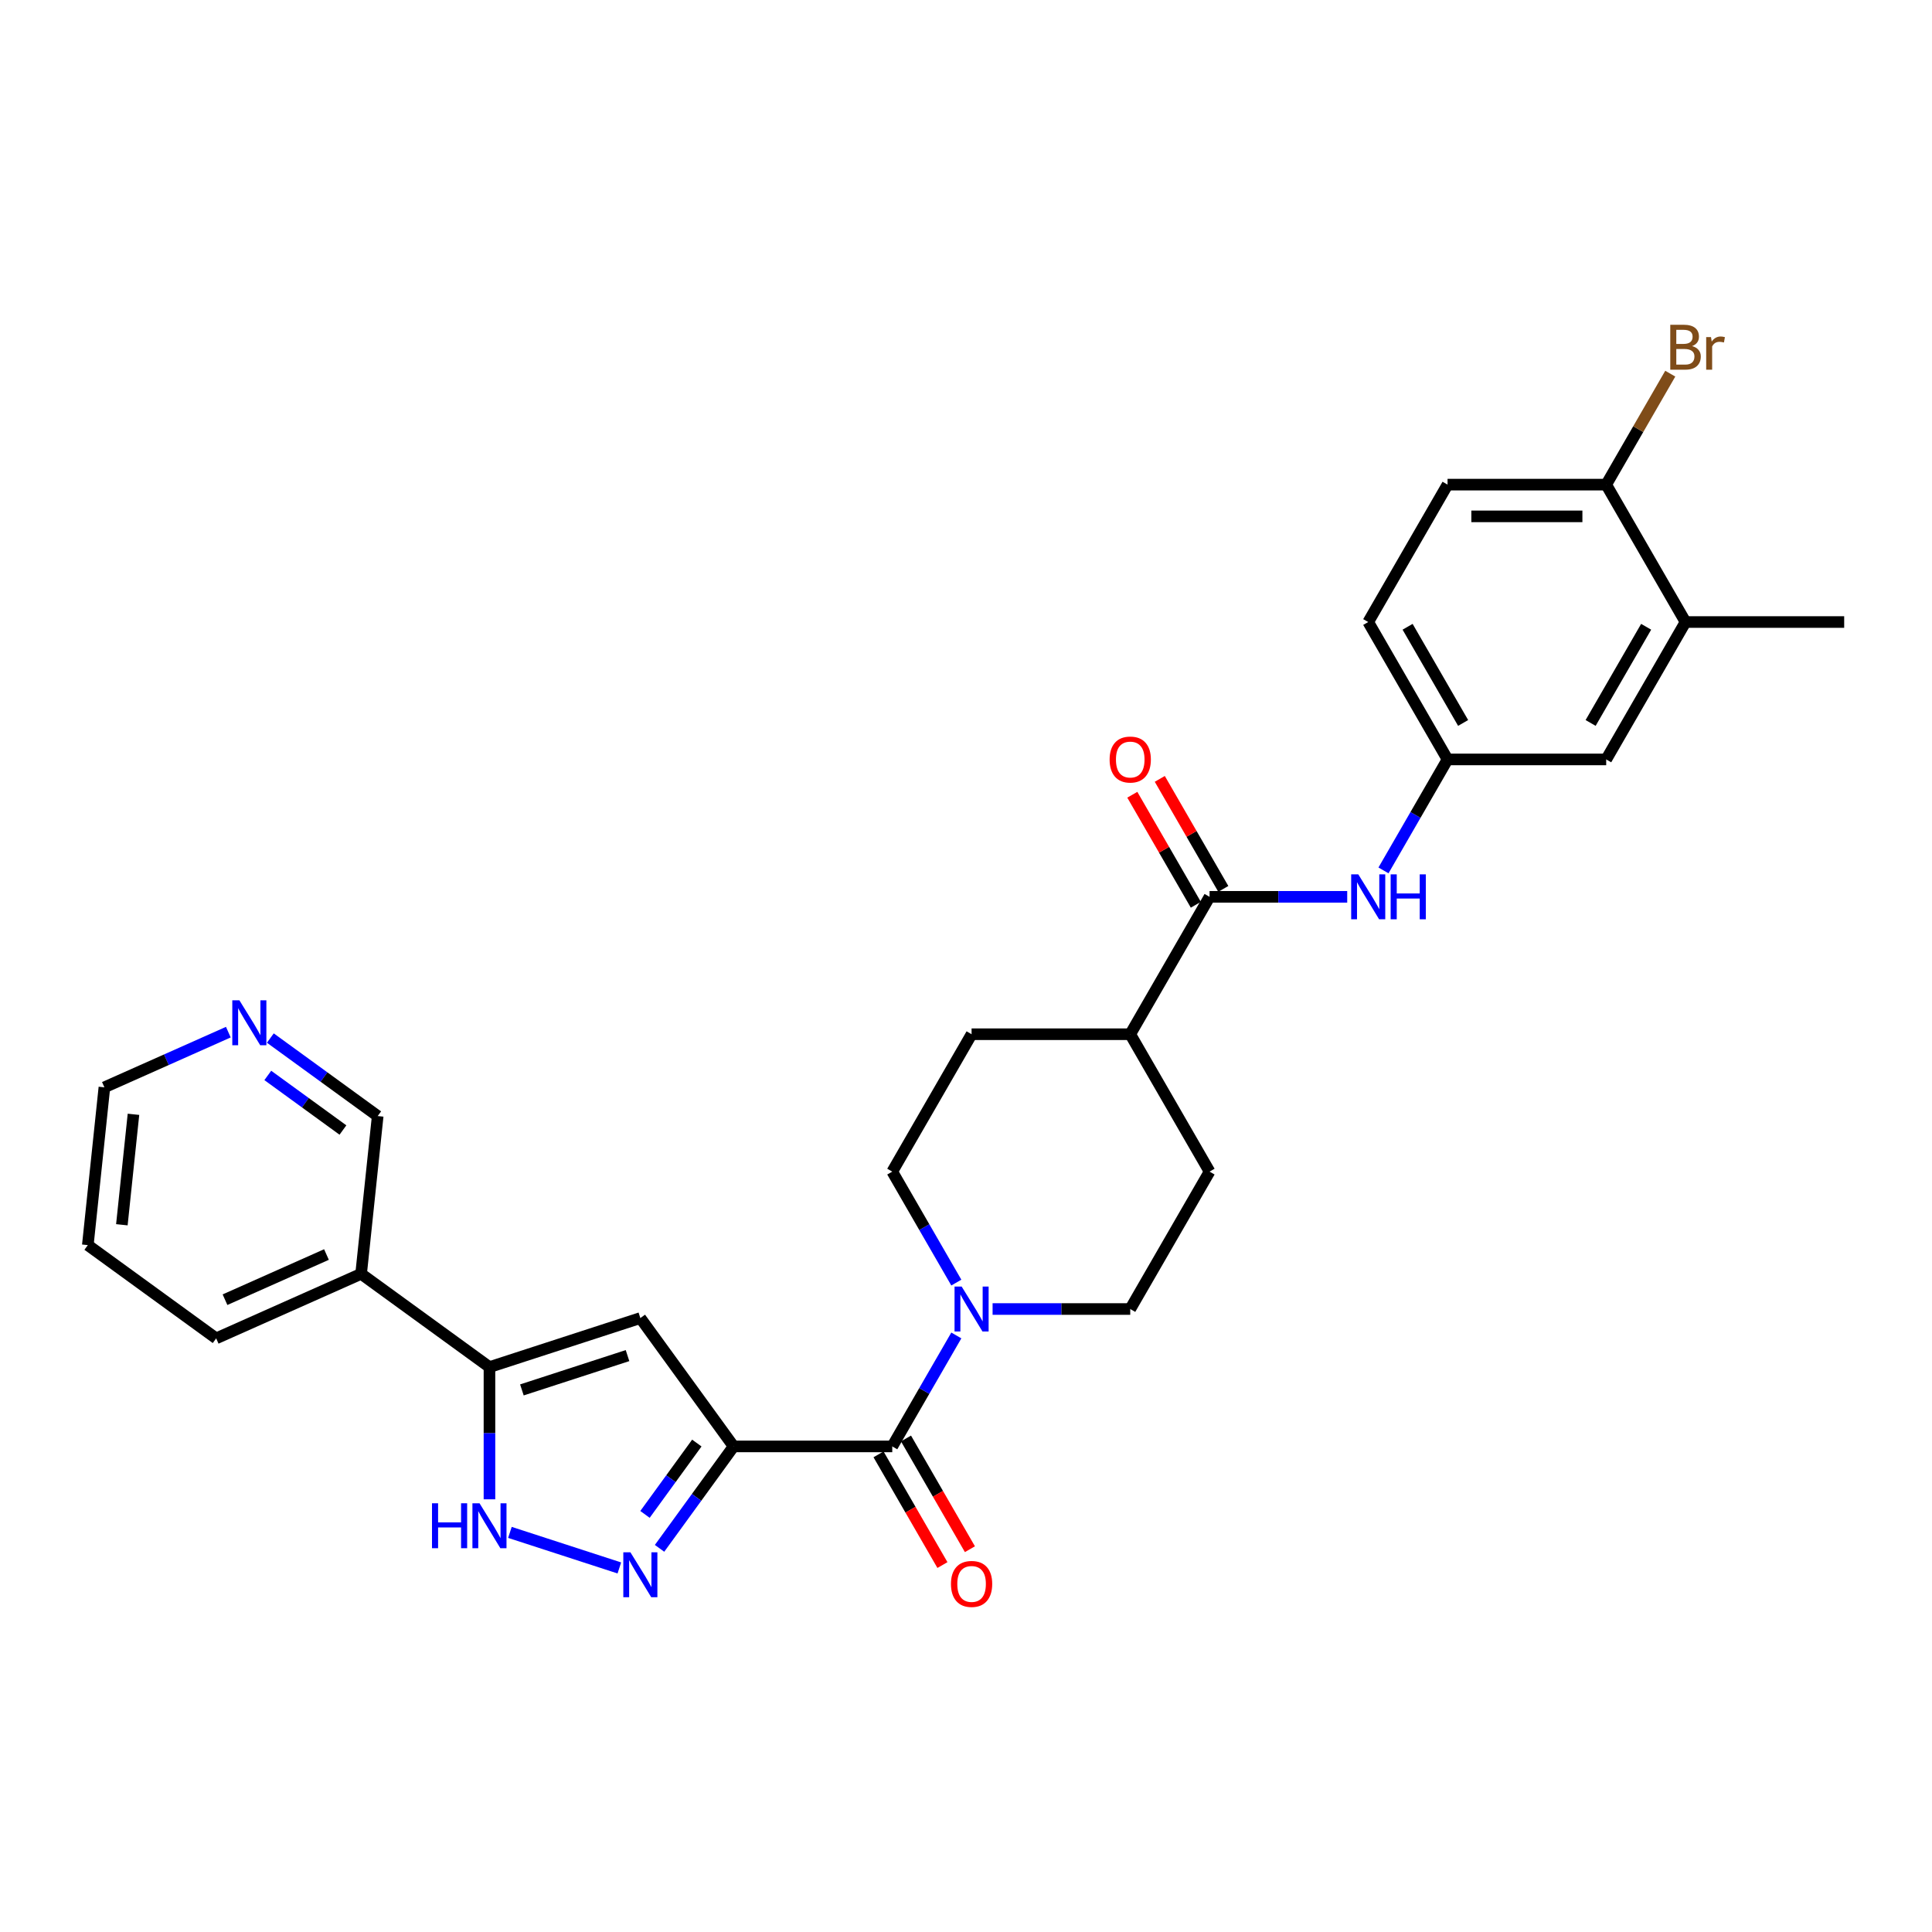 <?xml version='1.0' encoding='iso-8859-1'?>
<svg version='1.1' baseProfile='full'
              xmlns='http://www.w3.org/2000/svg'
                      xmlns:rdkit='http://www.rdkit.org/xml'
                      xmlns:xlink='http://www.w3.org/1999/xlink'
                  xml:space='preserve'
width='1000px' height='1000px' viewBox='0 0 1000 1000'>
<!-- END OF HEADER -->
<rect style='opacity:1.0;fill:#FFFFFF;stroke:none' width='1000' height='1000' x='0' y='0'> </rect>
<path class='bond-0' d='M 379.713,748.663 L 360.549,775.041' style='fill:none;fill-rule:evenodd;stroke:#000000;stroke-width:6px;stroke-linecap:butt;stroke-linejoin:miter;stroke-opacity:1' />
<path class='bond-0' d='M 360.549,775.041 L 341.385,801.418' style='fill:none;fill-rule:evenodd;stroke:#0000FF;stroke-width:6px;stroke-linecap:butt;stroke-linejoin:miter;stroke-opacity:1' />
<path class='bond-0' d='M 360.677,746.923 L 347.262,765.387' style='fill:none;fill-rule:evenodd;stroke:#000000;stroke-width:6px;stroke-linecap:butt;stroke-linejoin:miter;stroke-opacity:1' />
<path class='bond-0' d='M 347.262,765.387 L 333.847,783.851' style='fill:none;fill-rule:evenodd;stroke:#0000FF;stroke-width:6px;stroke-linecap:butt;stroke-linejoin:miter;stroke-opacity:1' />
<path class='bond-1' d='M 379.713,748.663 L 331.445,682.228' style='fill:none;fill-rule:evenodd;stroke:#000000;stroke-width:6px;stroke-linecap:butt;stroke-linejoin:miter;stroke-opacity:1' />
<path class='bond-2' d='M 379.713,748.663 L 461.832,748.663' style='fill:none;fill-rule:evenodd;stroke:#000000;stroke-width:6px;stroke-linecap:butt;stroke-linejoin:miter;stroke-opacity:1' />
<path class='bond-4' d='M 320.572,811.566 L 263.932,793.163' style='fill:none;fill-rule:evenodd;stroke:#0000FF;stroke-width:6px;stroke-linecap:butt;stroke-linejoin:miter;stroke-opacity:1' />
<path class='bond-3' d='M 331.445,682.228 L 253.345,707.604' style='fill:none;fill-rule:evenodd;stroke:#000000;stroke-width:6px;stroke-linecap:butt;stroke-linejoin:miter;stroke-opacity:1' />
<path class='bond-3' d='M 324.805,701.654 L 270.135,719.417' style='fill:none;fill-rule:evenodd;stroke:#000000;stroke-width:6px;stroke-linecap:butt;stroke-linejoin:miter;stroke-opacity:1' />
<path class='bond-5' d='M 461.832,748.663 L 478.412,719.945' style='fill:none;fill-rule:evenodd;stroke:#000000;stroke-width:6px;stroke-linecap:butt;stroke-linejoin:miter;stroke-opacity:1' />
<path class='bond-5' d='M 478.412,719.945 L 494.993,691.227' style='fill:none;fill-rule:evenodd;stroke:#0000FF;stroke-width:6px;stroke-linecap:butt;stroke-linejoin:miter;stroke-opacity:1' />
<path class='bond-12' d='M 454.72,752.769 L 471.263,781.422' style='fill:none;fill-rule:evenodd;stroke:#000000;stroke-width:6px;stroke-linecap:butt;stroke-linejoin:miter;stroke-opacity:1' />
<path class='bond-12' d='M 471.263,781.422 L 487.805,810.074' style='fill:none;fill-rule:evenodd;stroke:#FF0000;stroke-width:6px;stroke-linecap:butt;stroke-linejoin:miter;stroke-opacity:1' />
<path class='bond-12' d='M 468.944,744.557 L 485.486,773.21' style='fill:none;fill-rule:evenodd;stroke:#000000;stroke-width:6px;stroke-linecap:butt;stroke-linejoin:miter;stroke-opacity:1' />
<path class='bond-12' d='M 485.486,773.21 L 502.029,801.862' style='fill:none;fill-rule:evenodd;stroke:#FF0000;stroke-width:6px;stroke-linecap:butt;stroke-linejoin:miter;stroke-opacity:1' />
<path class='bond-8' d='M 253.345,707.604 L 186.909,659.336' style='fill:none;fill-rule:evenodd;stroke:#000000;stroke-width:6px;stroke-linecap:butt;stroke-linejoin:miter;stroke-opacity:1' />
<path class='bond-29' d='M 253.345,707.604 L 253.345,741.823' style='fill:none;fill-rule:evenodd;stroke:#000000;stroke-width:6px;stroke-linecap:butt;stroke-linejoin:miter;stroke-opacity:1' />
<path class='bond-29' d='M 253.345,741.823 L 253.345,776.042' style='fill:none;fill-rule:evenodd;stroke:#0000FF;stroke-width:6px;stroke-linecap:butt;stroke-linejoin:miter;stroke-opacity:1' />
<path class='bond-13' d='M 513.764,677.546 L 549.387,677.546' style='fill:none;fill-rule:evenodd;stroke:#0000FF;stroke-width:6px;stroke-linecap:butt;stroke-linejoin:miter;stroke-opacity:1' />
<path class='bond-13' d='M 549.387,677.546 L 585.01,677.546' style='fill:none;fill-rule:evenodd;stroke:#000000;stroke-width:6px;stroke-linecap:butt;stroke-linejoin:miter;stroke-opacity:1' />
<path class='bond-14' d='M 494.993,663.865 L 478.412,635.147' style='fill:none;fill-rule:evenodd;stroke:#0000FF;stroke-width:6px;stroke-linecap:butt;stroke-linejoin:miter;stroke-opacity:1' />
<path class='bond-14' d='M 478.412,635.147 L 461.832,606.429' style='fill:none;fill-rule:evenodd;stroke:#000000;stroke-width:6px;stroke-linecap:butt;stroke-linejoin:miter;stroke-opacity:1' />
<path class='bond-6' d='M 626.07,464.195 L 585.01,535.312' style='fill:none;fill-rule:evenodd;stroke:#000000;stroke-width:6px;stroke-linecap:butt;stroke-linejoin:miter;stroke-opacity:1' />
<path class='bond-7' d='M 626.07,464.195 L 661.693,464.195' style='fill:none;fill-rule:evenodd;stroke:#000000;stroke-width:6px;stroke-linecap:butt;stroke-linejoin:miter;stroke-opacity:1' />
<path class='bond-7' d='M 661.693,464.195 L 697.316,464.195' style='fill:none;fill-rule:evenodd;stroke:#0000FF;stroke-width:6px;stroke-linecap:butt;stroke-linejoin:miter;stroke-opacity:1' />
<path class='bond-17' d='M 633.182,460.089 L 616.743,431.617' style='fill:none;fill-rule:evenodd;stroke:#000000;stroke-width:6px;stroke-linecap:butt;stroke-linejoin:miter;stroke-opacity:1' />
<path class='bond-17' d='M 616.743,431.617 L 600.305,403.146' style='fill:none;fill-rule:evenodd;stroke:#FF0000;stroke-width:6px;stroke-linecap:butt;stroke-linejoin:miter;stroke-opacity:1' />
<path class='bond-17' d='M 618.958,468.301 L 602.52,439.829' style='fill:none;fill-rule:evenodd;stroke:#000000;stroke-width:6px;stroke-linecap:butt;stroke-linejoin:miter;stroke-opacity:1' />
<path class='bond-17' d='M 602.52,439.829 L 586.082,411.358' style='fill:none;fill-rule:evenodd;stroke:#FF0000;stroke-width:6px;stroke-linecap:butt;stroke-linejoin:miter;stroke-opacity:1' />
<path class='bond-11' d='M 716.087,450.514 L 732.668,421.796' style='fill:none;fill-rule:evenodd;stroke:#0000FF;stroke-width:6px;stroke-linecap:butt;stroke-linejoin:miter;stroke-opacity:1' />
<path class='bond-11' d='M 732.668,421.796 L 749.248,393.078' style='fill:none;fill-rule:evenodd;stroke:#000000;stroke-width:6px;stroke-linecap:butt;stroke-linejoin:miter;stroke-opacity:1' />
<path class='bond-24' d='M 186.909,659.336 L 195.493,577.667' style='fill:none;fill-rule:evenodd;stroke:#000000;stroke-width:6px;stroke-linecap:butt;stroke-linejoin:miter;stroke-opacity:1' />
<path class='bond-25' d='M 186.909,659.336 L 111.89,692.736' style='fill:none;fill-rule:evenodd;stroke:#000000;stroke-width:6px;stroke-linecap:butt;stroke-linejoin:miter;stroke-opacity:1' />
<path class='bond-25' d='M 168.976,649.342 L 116.463,672.722' style='fill:none;fill-rule:evenodd;stroke:#000000;stroke-width:6px;stroke-linecap:butt;stroke-linejoin:miter;stroke-opacity:1' />
<path class='bond-9' d='M 872.427,321.961 L 831.367,393.078' style='fill:none;fill-rule:evenodd;stroke:#000000;stroke-width:6px;stroke-linecap:butt;stroke-linejoin:miter;stroke-opacity:1' />
<path class='bond-9' d='M 852.044,324.417 L 823.303,374.199' style='fill:none;fill-rule:evenodd;stroke:#000000;stroke-width:6px;stroke-linecap:butt;stroke-linejoin:miter;stroke-opacity:1' />
<path class='bond-26' d='M 872.427,321.961 L 954.545,321.961' style='fill:none;fill-rule:evenodd;stroke:#000000;stroke-width:6px;stroke-linecap:butt;stroke-linejoin:miter;stroke-opacity:1' />
<path class='bond-32' d='M 872.427,321.961 L 831.367,250.844' style='fill:none;fill-rule:evenodd;stroke:#000000;stroke-width:6px;stroke-linecap:butt;stroke-linejoin:miter;stroke-opacity:1' />
<path class='bond-10' d='M 585.01,535.312 L 502.891,535.312' style='fill:none;fill-rule:evenodd;stroke:#000000;stroke-width:6px;stroke-linecap:butt;stroke-linejoin:miter;stroke-opacity:1' />
<path class='bond-30' d='M 585.01,535.312 L 626.07,606.429' style='fill:none;fill-rule:evenodd;stroke:#000000;stroke-width:6px;stroke-linecap:butt;stroke-linejoin:miter;stroke-opacity:1' />
<path class='bond-16' d='M 749.248,393.078 L 831.367,393.078' style='fill:none;fill-rule:evenodd;stroke:#000000;stroke-width:6px;stroke-linecap:butt;stroke-linejoin:miter;stroke-opacity:1' />
<path class='bond-22' d='M 749.248,393.078 L 708.189,321.961' style='fill:none;fill-rule:evenodd;stroke:#000000;stroke-width:6px;stroke-linecap:butt;stroke-linejoin:miter;stroke-opacity:1' />
<path class='bond-22' d='M 757.313,374.199 L 728.571,324.417' style='fill:none;fill-rule:evenodd;stroke:#000000;stroke-width:6px;stroke-linecap:butt;stroke-linejoin:miter;stroke-opacity:1' />
<path class='bond-19' d='M 585.01,677.546 L 626.07,606.429' style='fill:none;fill-rule:evenodd;stroke:#000000;stroke-width:6px;stroke-linecap:butt;stroke-linejoin:miter;stroke-opacity:1' />
<path class='bond-20' d='M 461.832,606.429 L 502.891,535.312' style='fill:none;fill-rule:evenodd;stroke:#000000;stroke-width:6px;stroke-linecap:butt;stroke-linejoin:miter;stroke-opacity:1' />
<path class='bond-15' d='M 831.367,250.844 L 749.248,250.844' style='fill:none;fill-rule:evenodd;stroke:#000000;stroke-width:6px;stroke-linecap:butt;stroke-linejoin:miter;stroke-opacity:1' />
<path class='bond-15' d='M 819.049,267.268 L 761.566,267.268' style='fill:none;fill-rule:evenodd;stroke:#000000;stroke-width:6px;stroke-linecap:butt;stroke-linejoin:miter;stroke-opacity:1' />
<path class='bond-23' d='M 831.367,250.844 L 847.947,222.126' style='fill:none;fill-rule:evenodd;stroke:#000000;stroke-width:6px;stroke-linecap:butt;stroke-linejoin:miter;stroke-opacity:1' />
<path class='bond-23' d='M 847.947,222.126 L 864.528,193.408' style='fill:none;fill-rule:evenodd;stroke:#7F4C19;stroke-width:6px;stroke-linecap:butt;stroke-linejoin:miter;stroke-opacity:1' />
<path class='bond-18' d='M 139.93,537.298 L 167.712,557.482' style='fill:none;fill-rule:evenodd;stroke:#0000FF;stroke-width:6px;stroke-linecap:butt;stroke-linejoin:miter;stroke-opacity:1' />
<path class='bond-18' d='M 167.712,557.482 L 195.493,577.667' style='fill:none;fill-rule:evenodd;stroke:#000000;stroke-width:6px;stroke-linecap:butt;stroke-linejoin:miter;stroke-opacity:1' />
<path class='bond-18' d='M 138.611,556.64 L 158.058,570.769' style='fill:none;fill-rule:evenodd;stroke:#0000FF;stroke-width:6px;stroke-linecap:butt;stroke-linejoin:miter;stroke-opacity:1' />
<path class='bond-18' d='M 158.058,570.769 L 177.505,584.898' style='fill:none;fill-rule:evenodd;stroke:#000000;stroke-width:6px;stroke-linecap:butt;stroke-linejoin:miter;stroke-opacity:1' />
<path class='bond-31' d='M 118.185,534.239 L 86.112,548.519' style='fill:none;fill-rule:evenodd;stroke:#0000FF;stroke-width:6px;stroke-linecap:butt;stroke-linejoin:miter;stroke-opacity:1' />
<path class='bond-31' d='M 86.112,548.519 L 54.038,562.799' style='fill:none;fill-rule:evenodd;stroke:#000000;stroke-width:6px;stroke-linecap:butt;stroke-linejoin:miter;stroke-opacity:1' />
<path class='bond-21' d='M 749.248,250.844 L 708.189,321.961' style='fill:none;fill-rule:evenodd;stroke:#000000;stroke-width:6px;stroke-linecap:butt;stroke-linejoin:miter;stroke-opacity:1' />
<path class='bond-28' d='M 111.89,692.736 L 45.455,644.468' style='fill:none;fill-rule:evenodd;stroke:#000000;stroke-width:6px;stroke-linecap:butt;stroke-linejoin:miter;stroke-opacity:1' />
<path class='bond-27' d='M 54.038,562.799 L 45.455,644.468' style='fill:none;fill-rule:evenodd;stroke:#000000;stroke-width:6px;stroke-linecap:butt;stroke-linejoin:miter;stroke-opacity:1' />
<path class='bond-27' d='M 69.085,576.766 L 63.076,633.934' style='fill:none;fill-rule:evenodd;stroke:#000000;stroke-width:6px;stroke-linecap:butt;stroke-linejoin:miter;stroke-opacity:1' />
<path  class='atom-1' d='M 326.304 803.471
L 333.925 815.789
Q 334.68 817.004, 335.896 819.205
Q 337.111 821.406, 337.177 821.537
L 337.177 803.471
L 340.264 803.471
L 340.264 826.727
L 337.078 826.727
L 328.899 813.259
Q 327.947 811.683, 326.928 809.876
Q 325.943 808.07, 325.647 807.511
L 325.647 826.727
L 322.625 826.727
L 322.625 803.471
L 326.304 803.471
' fill='#0000FF'/>
<path  class='atom-5' d='M 223.602 778.095
L 226.755 778.095
L 226.755 787.982
L 238.646 787.982
L 238.646 778.095
L 241.799 778.095
L 241.799 801.351
L 238.646 801.351
L 238.646 790.61
L 226.755 790.61
L 226.755 801.351
L 223.602 801.351
L 223.602 778.095
' fill='#0000FF'/>
<path  class='atom-5' d='M 248.204 778.095
L 255.825 790.413
Q 256.581 791.628, 257.796 793.829
Q 259.011 796.03, 259.077 796.161
L 259.077 778.095
L 262.165 778.095
L 262.165 801.351
L 258.978 801.351
L 250.799 787.883
Q 249.847 786.307, 248.829 784.5
Q 247.843 782.693, 247.547 782.135
L 247.547 801.351
L 244.526 801.351
L 244.526 778.095
L 248.204 778.095
' fill='#0000FF'/>
<path  class='atom-6' d='M 497.751 665.918
L 505.371 678.236
Q 506.127 679.451, 507.342 681.652
Q 508.558 683.853, 508.623 683.984
L 508.623 665.918
L 511.711 665.918
L 511.711 689.174
L 508.525 689.174
L 500.346 675.707
Q 499.393 674.13, 498.375 672.324
Q 497.389 670.517, 497.094 669.959
L 497.094 689.174
L 494.072 689.174
L 494.072 665.918
L 497.751 665.918
' fill='#0000FF'/>
<path  class='atom-8' d='M 703.048 452.567
L 710.669 464.885
Q 711.424 466.1, 712.64 468.301
Q 713.855 470.502, 713.921 470.633
L 713.921 452.567
L 717.008 452.567
L 717.008 475.823
L 713.822 475.823
L 705.643 462.356
Q 704.69 460.779, 703.672 458.972
Q 702.687 457.166, 702.391 456.607
L 702.391 475.823
L 699.369 475.823
L 699.369 452.567
L 703.048 452.567
' fill='#0000FF'/>
<path  class='atom-8' d='M 719.8 452.567
L 722.954 452.567
L 722.954 462.454
L 734.845 462.454
L 734.845 452.567
L 737.998 452.567
L 737.998 475.823
L 734.845 475.823
L 734.845 465.082
L 722.954 465.082
L 722.954 475.823
L 719.8 475.823
L 719.8 452.567
' fill='#0000FF'/>
<path  class='atom-13' d='M 492.216 819.846
Q 492.216 814.262, 494.975 811.142
Q 497.734 808.021, 502.891 808.021
Q 508.049 808.021, 510.808 811.142
Q 513.567 814.262, 513.567 819.846
Q 513.567 825.496, 510.775 828.715
Q 507.983 831.901, 502.891 831.901
Q 497.767 831.901, 494.975 828.715
Q 492.216 825.529, 492.216 819.846
M 502.891 829.273
Q 506.439 829.273, 508.344 826.908
Q 510.282 824.51, 510.282 819.846
Q 510.282 815.28, 508.344 812.981
Q 506.439 810.649, 502.891 810.649
Q 499.344 810.649, 497.406 812.948
Q 495.501 815.247, 495.501 819.846
Q 495.501 824.543, 497.406 826.908
Q 499.344 829.273, 502.891 829.273
' fill='#FF0000'/>
<path  class='atom-18' d='M 574.335 393.144
Q 574.335 387.56, 577.094 384.439
Q 579.853 381.319, 585.01 381.319
Q 590.167 381.319, 592.927 384.439
Q 595.686 387.56, 595.686 393.144
Q 595.686 398.794, 592.894 402.013
Q 590.102 405.199, 585.01 405.199
Q 579.886 405.199, 577.094 402.013
Q 574.335 398.826, 574.335 393.144
M 585.01 402.571
Q 588.558 402.571, 590.463 400.206
Q 592.401 397.808, 592.401 393.144
Q 592.401 388.578, 590.463 386.279
Q 588.558 383.946, 585.01 383.946
Q 581.463 383.946, 579.525 386.246
Q 577.62 388.545, 577.62 393.144
Q 577.62 397.841, 579.525 400.206
Q 581.463 402.571, 585.01 402.571
' fill='#FF0000'/>
<path  class='atom-19' d='M 123.917 517.77
L 131.538 530.088
Q 132.293 531.303, 133.509 533.504
Q 134.724 535.705, 134.79 535.836
L 134.79 517.77
L 137.877 517.77
L 137.877 541.026
L 134.691 541.026
L 126.512 527.559
Q 125.559 525.982, 124.541 524.176
Q 123.556 522.369, 123.26 521.81
L 123.26 541.026
L 120.238 541.026
L 120.238 517.77
L 123.917 517.77
' fill='#0000FF'/>
<path  class='atom-24' d='M 875.826 179.136
Q 878.06 179.76, 879.177 181.139
Q 880.326 182.486, 880.326 184.49
Q 880.326 187.709, 878.257 189.548
Q 876.22 191.355, 872.344 191.355
L 864.527 191.355
L 864.527 168.099
L 871.392 168.099
Q 875.366 168.099, 877.37 169.708
Q 879.374 171.318, 879.374 174.274
Q 879.374 177.789, 875.826 179.136
M 867.647 170.727
L 867.647 178.019
L 871.392 178.019
Q 873.691 178.019, 874.874 177.099
Q 876.089 176.146, 876.089 174.274
Q 876.089 170.727, 871.392 170.727
L 867.647 170.727
M 872.344 188.727
Q 874.611 188.727, 875.826 187.643
Q 877.042 186.559, 877.042 184.49
Q 877.042 182.585, 875.695 181.632
Q 874.381 180.647, 871.852 180.647
L 867.647 180.647
L 867.647 188.727
L 872.344 188.727
' fill='#7F4C19'/>
<path  class='atom-24' d='M 885.615 174.471
L 885.976 176.803
Q 887.75 174.176, 890.641 174.176
Q 891.56 174.176, 892.808 174.504
L 892.316 177.263
Q 890.903 176.935, 890.115 176.935
Q 888.735 176.935, 887.816 177.493
Q 886.929 178.019, 886.206 179.3
L 886.206 191.355
L 883.118 191.355
L 883.118 174.471
L 885.615 174.471
' fill='#7F4C19'/>
</svg>

